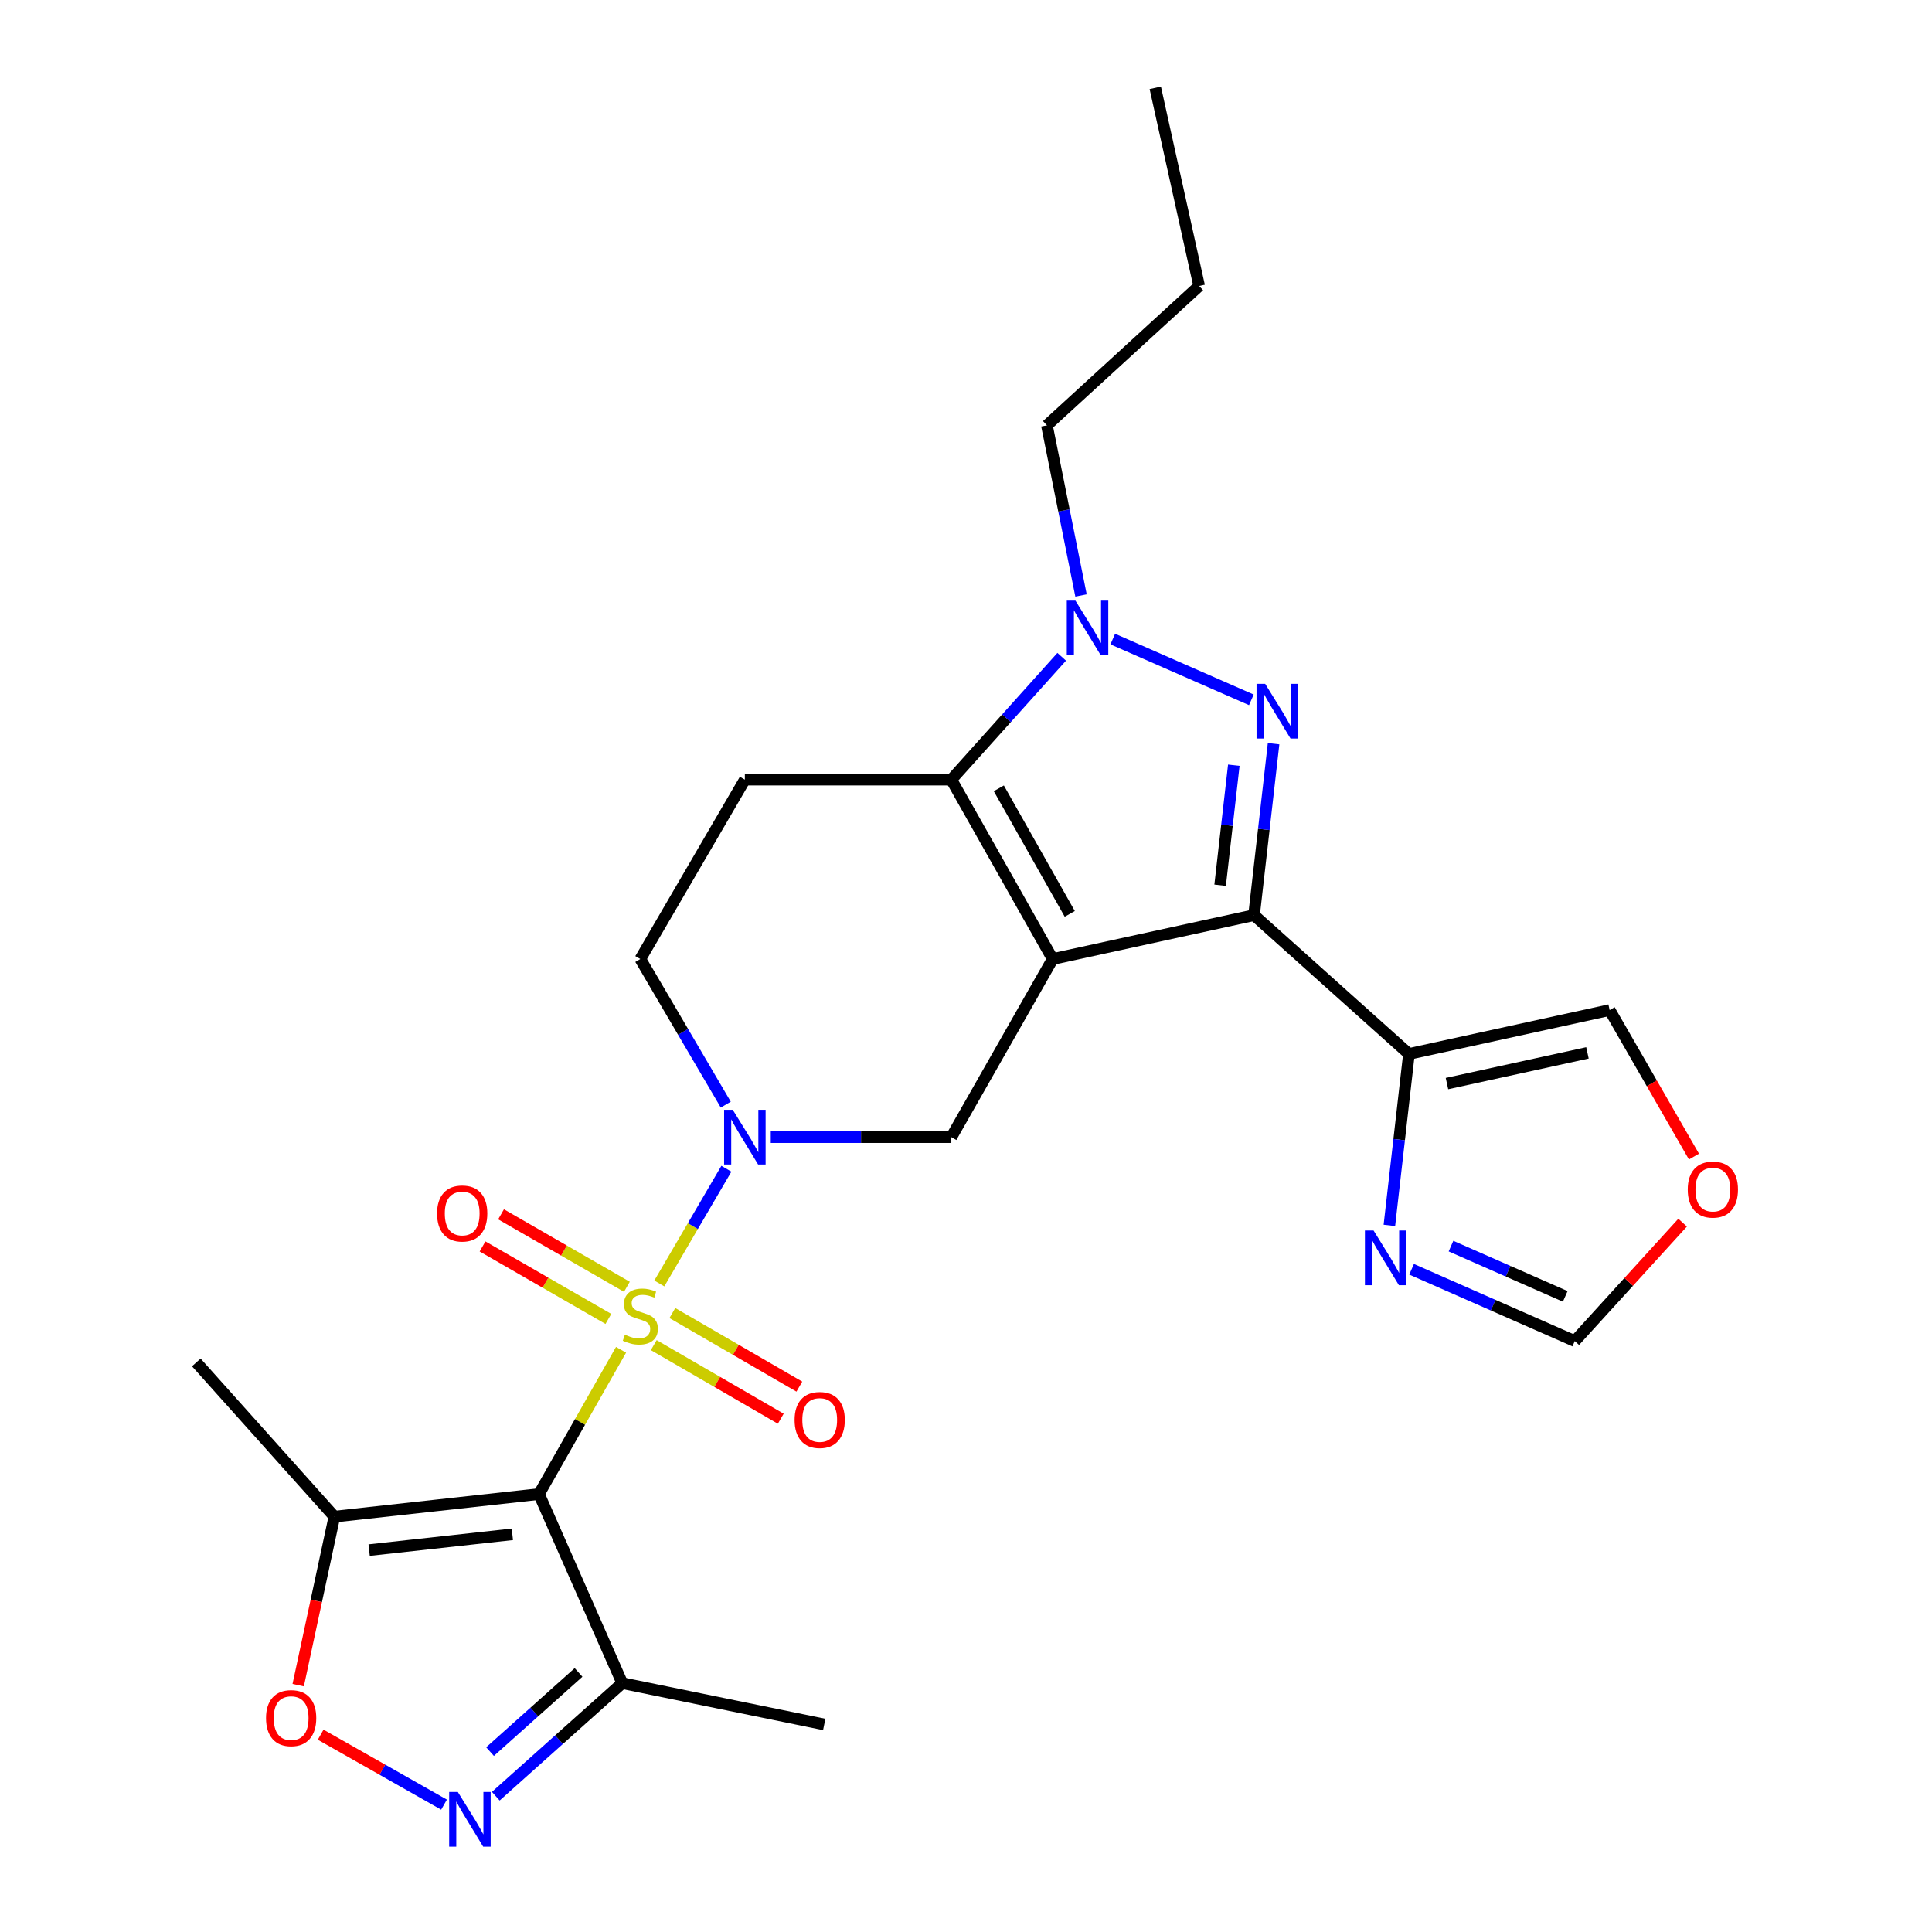 <?xml version='1.0' encoding='iso-8859-1'?>
<svg version='1.1' baseProfile='full'
              xmlns='http://www.w3.org/2000/svg'
                      xmlns:rdkit='http://www.rdkit.org/xml'
                      xmlns:xlink='http://www.w3.org/1999/xlink'
                  xml:space='preserve'
width='1000px' height='1000px' viewBox='0 0 1000 1000'>
<!-- END OF HEADER -->
<rect style='opacity:1.0;fill:#FFFFFF;stroke:none' width='1000' height='1000' x='0' y='0'> </rect>
<path class='bond-1' d='M 321.457,698.654 L 300.215,735.988' style='fill:none;fill-rule:evenodd;stroke:#CCCC00;stroke-width:6px;stroke-linecap:butt;stroke-linejoin:miter;stroke-opacity:1' />
<path class='bond-1' d='M 300.215,735.988 L 278.972,773.322' style='fill:none;fill-rule:evenodd;stroke:#000000;stroke-width:6px;stroke-linecap:butt;stroke-linejoin:miter;stroke-opacity:1' />
<path class='bond-5' d='M 341.255,664.322 L 358.614,634.633' style='fill:none;fill-rule:evenodd;stroke:#CCCC00;stroke-width:6px;stroke-linecap:butt;stroke-linejoin:miter;stroke-opacity:1' />
<path class='bond-5' d='M 358.614,634.633 L 375.974,604.944' style='fill:none;fill-rule:evenodd;stroke:#0000FF;stroke-width:6px;stroke-linecap:butt;stroke-linejoin:miter;stroke-opacity:1' />
<path class='bond-15' d='M 324.482,666.045 L 291.912,647.287' style='fill:none;fill-rule:evenodd;stroke:#CCCC00;stroke-width:6px;stroke-linecap:butt;stroke-linejoin:miter;stroke-opacity:1' />
<path class='bond-15' d='M 291.912,647.287 L 259.343,628.529' style='fill:none;fill-rule:evenodd;stroke:#FF0000;stroke-width:6px;stroke-linecap:butt;stroke-linejoin:miter;stroke-opacity:1' />
<path class='bond-15' d='M 314.903,682.676 L 282.334,663.919' style='fill:none;fill-rule:evenodd;stroke:#CCCC00;stroke-width:6px;stroke-linecap:butt;stroke-linejoin:miter;stroke-opacity:1' />
<path class='bond-15' d='M 282.334,663.919 L 249.764,645.161' style='fill:none;fill-rule:evenodd;stroke:#FF0000;stroke-width:6px;stroke-linecap:butt;stroke-linejoin:miter;stroke-opacity:1' />
<path class='bond-16' d='M 338.385,696.239 L 371.252,715.28' style='fill:none;fill-rule:evenodd;stroke:#CCCC00;stroke-width:6px;stroke-linecap:butt;stroke-linejoin:miter;stroke-opacity:1' />
<path class='bond-16' d='M 371.252,715.28 L 404.12,734.32' style='fill:none;fill-rule:evenodd;stroke:#FF0000;stroke-width:6px;stroke-linecap:butt;stroke-linejoin:miter;stroke-opacity:1' />
<path class='bond-16' d='M 348.005,679.632 L 380.873,698.672' style='fill:none;fill-rule:evenodd;stroke:#CCCC00;stroke-width:6px;stroke-linecap:butt;stroke-linejoin:miter;stroke-opacity:1' />
<path class='bond-16' d='M 380.873,698.672 L 413.741,717.713' style='fill:none;fill-rule:evenodd;stroke:#FF0000;stroke-width:6px;stroke-linecap:butt;stroke-linejoin:miter;stroke-opacity:1' />
<path class='bond-0' d='M 544.868,496.391 L 492.407,588.591' style='fill:none;fill-rule:evenodd;stroke:#000000;stroke-width:6px;stroke-linecap:butt;stroke-linejoin:miter;stroke-opacity:1' />
<path class='bond-2' d='M 544.868,496.391 L 649.085,473.679' style='fill:none;fill-rule:evenodd;stroke:#000000;stroke-width:6px;stroke-linecap:butt;stroke-linejoin:miter;stroke-opacity:1' />
<path class='bond-27' d='M 544.868,496.391 L 492.407,403.55' style='fill:none;fill-rule:evenodd;stroke:#000000;stroke-width:6px;stroke-linecap:butt;stroke-linejoin:miter;stroke-opacity:1' />
<path class='bond-27' d='M 553.708,473.022 L 516.986,408.034' style='fill:none;fill-rule:evenodd;stroke:#000000;stroke-width:6px;stroke-linecap:butt;stroke-linejoin:miter;stroke-opacity:1' />
<path class='bond-10' d='M 278.972,773.322 L 173.081,785.008' style='fill:none;fill-rule:evenodd;stroke:#000000;stroke-width:6px;stroke-linecap:butt;stroke-linejoin:miter;stroke-opacity:1' />
<path class='bond-10' d='M 265.194,794.152 L 191.07,802.332' style='fill:none;fill-rule:evenodd;stroke:#000000;stroke-width:6px;stroke-linecap:butt;stroke-linejoin:miter;stroke-opacity:1' />
<path class='bond-11' d='M 278.972,773.322 L 322.071,871.184' style='fill:none;fill-rule:evenodd;stroke:#000000;stroke-width:6px;stroke-linecap:butt;stroke-linejoin:miter;stroke-opacity:1' />
<path class='bond-3' d='M 649.085,473.679 L 654.145,429.307' style='fill:none;fill-rule:evenodd;stroke:#000000;stroke-width:6px;stroke-linecap:butt;stroke-linejoin:miter;stroke-opacity:1' />
<path class='bond-3' d='M 654.145,429.307 L 659.205,384.934' style='fill:none;fill-rule:evenodd;stroke:#0000FF;stroke-width:6px;stroke-linecap:butt;stroke-linejoin:miter;stroke-opacity:1' />
<path class='bond-3' d='M 631.534,458.193 L 635.076,427.132' style='fill:none;fill-rule:evenodd;stroke:#000000;stroke-width:6px;stroke-linecap:butt;stroke-linejoin:miter;stroke-opacity:1' />
<path class='bond-3' d='M 635.076,427.132 L 638.618,396.071' style='fill:none;fill-rule:evenodd;stroke:#0000FF;stroke-width:6px;stroke-linecap:butt;stroke-linejoin:miter;stroke-opacity:1' />
<path class='bond-9' d='M 649.085,473.679 L 729.268,545.514' style='fill:none;fill-rule:evenodd;stroke:#000000;stroke-width:6px;stroke-linecap:butt;stroke-linejoin:miter;stroke-opacity:1' />
<path class='bond-28' d='M 647.702,362.233 L 575.964,330.776' style='fill:none;fill-rule:evenodd;stroke:#0000FF;stroke-width:6px;stroke-linecap:butt;stroke-linejoin:miter;stroke-opacity:1' />
<path class='bond-4' d='M 492.407,403.55 L 385.535,403.55' style='fill:none;fill-rule:evenodd;stroke:#000000;stroke-width:6px;stroke-linecap:butt;stroke-linejoin:miter;stroke-opacity:1' />
<path class='bond-6' d='M 492.407,403.55 L 520.969,371.749' style='fill:none;fill-rule:evenodd;stroke:#000000;stroke-width:6px;stroke-linecap:butt;stroke-linejoin:miter;stroke-opacity:1' />
<path class='bond-6' d='M 520.969,371.749 L 549.531,339.947' style='fill:none;fill-rule:evenodd;stroke:#0000FF;stroke-width:6px;stroke-linecap:butt;stroke-linejoin:miter;stroke-opacity:1' />
<path class='bond-7' d='M 398.947,588.591 L 445.677,588.591' style='fill:none;fill-rule:evenodd;stroke:#0000FF;stroke-width:6px;stroke-linecap:butt;stroke-linejoin:miter;stroke-opacity:1' />
<path class='bond-7' d='M 445.677,588.591 L 492.407,588.591' style='fill:none;fill-rule:evenodd;stroke:#000000;stroke-width:6px;stroke-linecap:butt;stroke-linejoin:miter;stroke-opacity:1' />
<path class='bond-17' d='M 375.658,571.758 L 353.545,534.074' style='fill:none;fill-rule:evenodd;stroke:#0000FF;stroke-width:6px;stroke-linecap:butt;stroke-linejoin:miter;stroke-opacity:1' />
<path class='bond-17' d='M 353.545,534.074 L 331.433,496.391' style='fill:none;fill-rule:evenodd;stroke:#000000;stroke-width:6px;stroke-linecap:butt;stroke-linejoin:miter;stroke-opacity:1' />
<path class='bond-21' d='M 559.533,308.217 L 550.702,264.19' style='fill:none;fill-rule:evenodd;stroke:#0000FF;stroke-width:6px;stroke-linecap:butt;stroke-linejoin:miter;stroke-opacity:1' />
<path class='bond-21' d='M 550.702,264.19 L 541.872,220.163' style='fill:none;fill-rule:evenodd;stroke:#000000;stroke-width:6px;stroke-linecap:butt;stroke-linejoin:miter;stroke-opacity:1' />
<path class='bond-8' d='M 256.615,929.709 L 289.343,900.446' style='fill:none;fill-rule:evenodd;stroke:#0000FF;stroke-width:6px;stroke-linecap:butt;stroke-linejoin:miter;stroke-opacity:1' />
<path class='bond-8' d='M 289.343,900.446 L 322.071,871.184' style='fill:none;fill-rule:evenodd;stroke:#000000;stroke-width:6px;stroke-linecap:butt;stroke-linejoin:miter;stroke-opacity:1' />
<path class='bond-8' d='M 253.641,906.622 L 276.55,886.139' style='fill:none;fill-rule:evenodd;stroke:#0000FF;stroke-width:6px;stroke-linecap:butt;stroke-linejoin:miter;stroke-opacity:1' />
<path class='bond-8' d='M 276.55,886.139 L 299.46,865.655' style='fill:none;fill-rule:evenodd;stroke:#000000;stroke-width:6px;stroke-linecap:butt;stroke-linejoin:miter;stroke-opacity:1' />
<path class='bond-26' d='M 229.832,934.079 L 197.903,915.977' style='fill:none;fill-rule:evenodd;stroke:#0000FF;stroke-width:6px;stroke-linecap:butt;stroke-linejoin:miter;stroke-opacity:1' />
<path class='bond-26' d='M 197.903,915.977 L 165.974,897.874' style='fill:none;fill-rule:evenodd;stroke:#FF0000;stroke-width:6px;stroke-linecap:butt;stroke-linejoin:miter;stroke-opacity:1' />
<path class='bond-13' d='M 729.268,545.514 L 724.204,589.886' style='fill:none;fill-rule:evenodd;stroke:#000000;stroke-width:6px;stroke-linecap:butt;stroke-linejoin:miter;stroke-opacity:1' />
<path class='bond-13' d='M 724.204,589.886 L 719.139,634.258' style='fill:none;fill-rule:evenodd;stroke:#0000FF;stroke-width:6px;stroke-linecap:butt;stroke-linejoin:miter;stroke-opacity:1' />
<path class='bond-19' d='M 729.268,545.514 L 833.144,522.802' style='fill:none;fill-rule:evenodd;stroke:#000000;stroke-width:6px;stroke-linecap:butt;stroke-linejoin:miter;stroke-opacity:1' />
<path class='bond-19' d='M 748.949,560.857 L 821.663,544.959' style='fill:none;fill-rule:evenodd;stroke:#000000;stroke-width:6px;stroke-linecap:butt;stroke-linejoin:miter;stroke-opacity:1' />
<path class='bond-12' d='M 173.081,785.008 L 163.714,828.619' style='fill:none;fill-rule:evenodd;stroke:#000000;stroke-width:6px;stroke-linecap:butt;stroke-linejoin:miter;stroke-opacity:1' />
<path class='bond-12' d='M 163.714,828.619 L 154.348,872.23' style='fill:none;fill-rule:evenodd;stroke:#FF0000;stroke-width:6px;stroke-linecap:butt;stroke-linejoin:miter;stroke-opacity:1' />
<path class='bond-22' d='M 173.081,785.008 L 101.609,705.187' style='fill:none;fill-rule:evenodd;stroke:#000000;stroke-width:6px;stroke-linecap:butt;stroke-linejoin:miter;stroke-opacity:1' />
<path class='bond-23' d='M 322.071,871.184 L 426.619,892.574' style='fill:none;fill-rule:evenodd;stroke:#000000;stroke-width:6px;stroke-linecap:butt;stroke-linejoin:miter;stroke-opacity:1' />
<path class='bond-18' d='M 730.633,656.977 L 772.868,675.564' style='fill:none;fill-rule:evenodd;stroke:#0000FF;stroke-width:6px;stroke-linecap:butt;stroke-linejoin:miter;stroke-opacity:1' />
<path class='bond-18' d='M 772.868,675.564 L 815.103,694.152' style='fill:none;fill-rule:evenodd;stroke:#000000;stroke-width:6px;stroke-linecap:butt;stroke-linejoin:miter;stroke-opacity:1' />
<path class='bond-18' d='M 751.035,644.987 L 780.599,657.997' style='fill:none;fill-rule:evenodd;stroke:#0000FF;stroke-width:6px;stroke-linecap:butt;stroke-linejoin:miter;stroke-opacity:1' />
<path class='bond-18' d='M 780.599,657.997 L 810.164,671.008' style='fill:none;fill-rule:evenodd;stroke:#000000;stroke-width:6px;stroke-linecap:butt;stroke-linejoin:miter;stroke-opacity:1' />
<path class='bond-14' d='M 385.535,403.55 L 331.433,496.391' style='fill:none;fill-rule:evenodd;stroke:#000000;stroke-width:6px;stroke-linecap:butt;stroke-linejoin:miter;stroke-opacity:1' />
<path class='bond-29' d='M 815.103,694.152 L 843.012,663.495' style='fill:none;fill-rule:evenodd;stroke:#000000;stroke-width:6px;stroke-linecap:butt;stroke-linejoin:miter;stroke-opacity:1' />
<path class='bond-29' d='M 843.012,663.495 L 870.921,632.838' style='fill:none;fill-rule:evenodd;stroke:#FF0000;stroke-width:6px;stroke-linecap:butt;stroke-linejoin:miter;stroke-opacity:1' />
<path class='bond-20' d='M 833.144,522.802 L 854.969,560.723' style='fill:none;fill-rule:evenodd;stroke:#000000;stroke-width:6px;stroke-linecap:butt;stroke-linejoin:miter;stroke-opacity:1' />
<path class='bond-20' d='M 854.969,560.723 L 876.793,598.644' style='fill:none;fill-rule:evenodd;stroke:#FF0000;stroke-width:6px;stroke-linecap:butt;stroke-linejoin:miter;stroke-opacity:1' />
<path class='bond-24' d='M 541.872,220.163 L 620.68,148.019' style='fill:none;fill-rule:evenodd;stroke:#000000;stroke-width:6px;stroke-linecap:butt;stroke-linejoin:miter;stroke-opacity:1' />
<path class='bond-25' d='M 620.68,148.019 L 597.968,45.455' style='fill:none;fill-rule:evenodd;stroke:#000000;stroke-width:6px;stroke-linecap:butt;stroke-linejoin:miter;stroke-opacity:1' />
<path  class='atom-0' d='M 323.433 690.842
Q 323.753 690.962, 325.073 691.522
Q 326.393 692.082, 327.833 692.442
Q 329.313 692.762, 330.753 692.762
Q 333.433 692.762, 334.993 691.482
Q 336.553 690.162, 336.553 687.882
Q 336.553 686.322, 335.753 685.362
Q 334.993 684.402, 333.793 683.882
Q 332.593 683.362, 330.593 682.762
Q 328.073 682.002, 326.553 681.282
Q 325.073 680.562, 323.993 679.042
Q 322.953 677.522, 322.953 674.962
Q 322.953 671.402, 325.353 669.202
Q 327.793 667.002, 332.593 667.002
Q 335.873 667.002, 339.593 668.562
L 338.673 671.642
Q 335.273 670.242, 332.713 670.242
Q 329.953 670.242, 328.433 671.402
Q 326.913 672.522, 326.953 674.482
Q 326.953 676.002, 327.713 676.922
Q 328.513 677.842, 329.633 678.362
Q 330.793 678.882, 332.713 679.482
Q 335.273 680.282, 336.793 681.082
Q 338.313 681.882, 339.393 683.522
Q 340.513 685.122, 340.513 687.882
Q 340.513 691.802, 337.873 693.922
Q 335.273 696.002, 330.913 696.002
Q 328.393 696.002, 326.473 695.442
Q 324.593 694.922, 322.353 694.002
L 323.433 690.842
' fill='#CCCC00'/>
<path  class='atom-4' d='M 654.863 353.958
L 664.143 368.958
Q 665.063 370.438, 666.543 373.118
Q 668.023 375.798, 668.103 375.958
L 668.103 353.958
L 671.863 353.958
L 671.863 382.278
L 667.983 382.278
L 658.023 365.878
Q 656.863 363.958, 655.623 361.758
Q 654.423 359.558, 654.063 358.878
L 654.063 382.278
L 650.383 382.278
L 650.383 353.958
L 654.863 353.958
' fill='#0000FF'/>
<path  class='atom-6' d='M 379.275 574.431
L 388.555 589.431
Q 389.475 590.911, 390.955 593.591
Q 392.435 596.271, 392.515 596.431
L 392.515 574.431
L 396.275 574.431
L 396.275 602.751
L 392.395 602.751
L 382.435 586.351
Q 381.275 584.431, 380.035 582.231
Q 378.835 580.031, 378.475 579.351
L 378.475 602.751
L 374.795 602.751
L 374.795 574.431
L 379.275 574.431
' fill='#0000FF'/>
<path  class='atom-7' d='M 556.649 310.892
L 565.929 325.892
Q 566.849 327.372, 568.329 330.052
Q 569.809 332.732, 569.889 332.892
L 569.889 310.892
L 573.649 310.892
L 573.649 339.212
L 569.769 339.212
L 559.809 322.812
Q 558.649 320.892, 557.409 318.692
Q 556.209 316.492, 555.849 315.812
L 555.849 339.212
L 552.169 339.212
L 552.169 310.892
L 556.649 310.892
' fill='#0000FF'/>
<path  class='atom-9' d='M 236.971 927.515
L 246.251 942.515
Q 247.171 943.995, 248.651 946.675
Q 250.131 949.355, 250.211 949.515
L 250.211 927.515
L 253.971 927.515
L 253.971 955.835
L 250.091 955.835
L 240.131 939.435
Q 238.971 937.515, 237.731 935.315
Q 236.531 933.115, 236.171 932.435
L 236.171 955.835
L 232.491 955.835
L 232.491 927.515
L 236.971 927.515
' fill='#0000FF'/>
<path  class='atom-13' d='M 137.7 889.295
Q 137.7 882.495, 141.06 878.695
Q 144.42 874.895, 150.7 874.895
Q 156.98 874.895, 160.34 878.695
Q 163.7 882.495, 163.7 889.295
Q 163.7 896.175, 160.3 900.095
Q 156.9 903.975, 150.7 903.975
Q 144.46 903.975, 141.06 900.095
Q 137.7 896.215, 137.7 889.295
M 150.7 900.775
Q 155.02 900.775, 157.34 897.895
Q 159.7 894.975, 159.7 889.295
Q 159.7 883.735, 157.34 880.935
Q 155.02 878.095, 150.7 878.095
Q 146.38 878.095, 144.02 880.895
Q 141.7 883.695, 141.7 889.295
Q 141.7 895.015, 144.02 897.895
Q 146.38 900.775, 150.7 900.775
' fill='#FF0000'/>
<path  class='atom-14' d='M 710.96 636.914
L 720.24 651.914
Q 721.16 653.394, 722.64 656.074
Q 724.12 658.754, 724.2 658.914
L 724.2 636.914
L 727.96 636.914
L 727.96 665.234
L 724.08 665.234
L 714.12 648.834
Q 712.96 646.914, 711.72 644.714
Q 710.52 642.514, 710.16 641.834
L 710.16 665.234
L 706.48 665.234
L 706.48 636.914
L 710.96 636.914
' fill='#0000FF'/>
<path  class='atom-16' d='M 226.232 628.101
Q 226.232 621.301, 229.592 617.501
Q 232.952 613.701, 239.232 613.701
Q 245.512 613.701, 248.872 617.501
Q 252.232 621.301, 252.232 628.101
Q 252.232 634.981, 248.832 638.901
Q 245.432 642.781, 239.232 642.781
Q 232.992 642.781, 229.592 638.901
Q 226.232 635.021, 226.232 628.101
M 239.232 639.581
Q 243.552 639.581, 245.872 636.701
Q 248.232 633.781, 248.232 628.101
Q 248.232 622.541, 245.872 619.741
Q 243.552 616.901, 239.232 616.901
Q 234.912 616.901, 232.552 619.701
Q 230.232 622.501, 230.232 628.101
Q 230.232 633.821, 232.552 636.701
Q 234.912 639.581, 239.232 639.581
' fill='#FF0000'/>
<path  class='atom-17' d='M 411.273 734.984
Q 411.273 728.184, 414.633 724.384
Q 417.993 720.584, 424.273 720.584
Q 430.553 720.584, 433.913 724.384
Q 437.273 728.184, 437.273 734.984
Q 437.273 741.864, 433.873 745.784
Q 430.473 749.664, 424.273 749.664
Q 418.033 749.664, 414.633 745.784
Q 411.273 741.904, 411.273 734.984
M 424.273 746.464
Q 428.593 746.464, 430.913 743.584
Q 433.273 740.664, 433.273 734.984
Q 433.273 729.424, 430.913 726.624
Q 428.593 723.784, 424.273 723.784
Q 419.953 723.784, 417.593 726.584
Q 415.273 729.384, 415.273 734.984
Q 415.273 740.704, 417.593 743.584
Q 419.953 746.464, 424.273 746.464
' fill='#FF0000'/>
<path  class='atom-21' d='M 873.575 615.722
Q 873.575 608.922, 876.935 605.122
Q 880.295 601.322, 886.575 601.322
Q 892.855 601.322, 896.215 605.122
Q 899.575 608.922, 899.575 615.722
Q 899.575 622.602, 896.175 626.522
Q 892.775 630.402, 886.575 630.402
Q 880.335 630.402, 876.935 626.522
Q 873.575 622.642, 873.575 615.722
M 886.575 627.202
Q 890.895 627.202, 893.215 624.322
Q 895.575 621.402, 895.575 615.722
Q 895.575 610.162, 893.215 607.362
Q 890.895 604.522, 886.575 604.522
Q 882.255 604.522, 879.895 607.322
Q 877.575 610.122, 877.575 615.722
Q 877.575 621.442, 879.895 624.322
Q 882.255 627.202, 886.575 627.202
' fill='#FF0000'/>
</svg>
